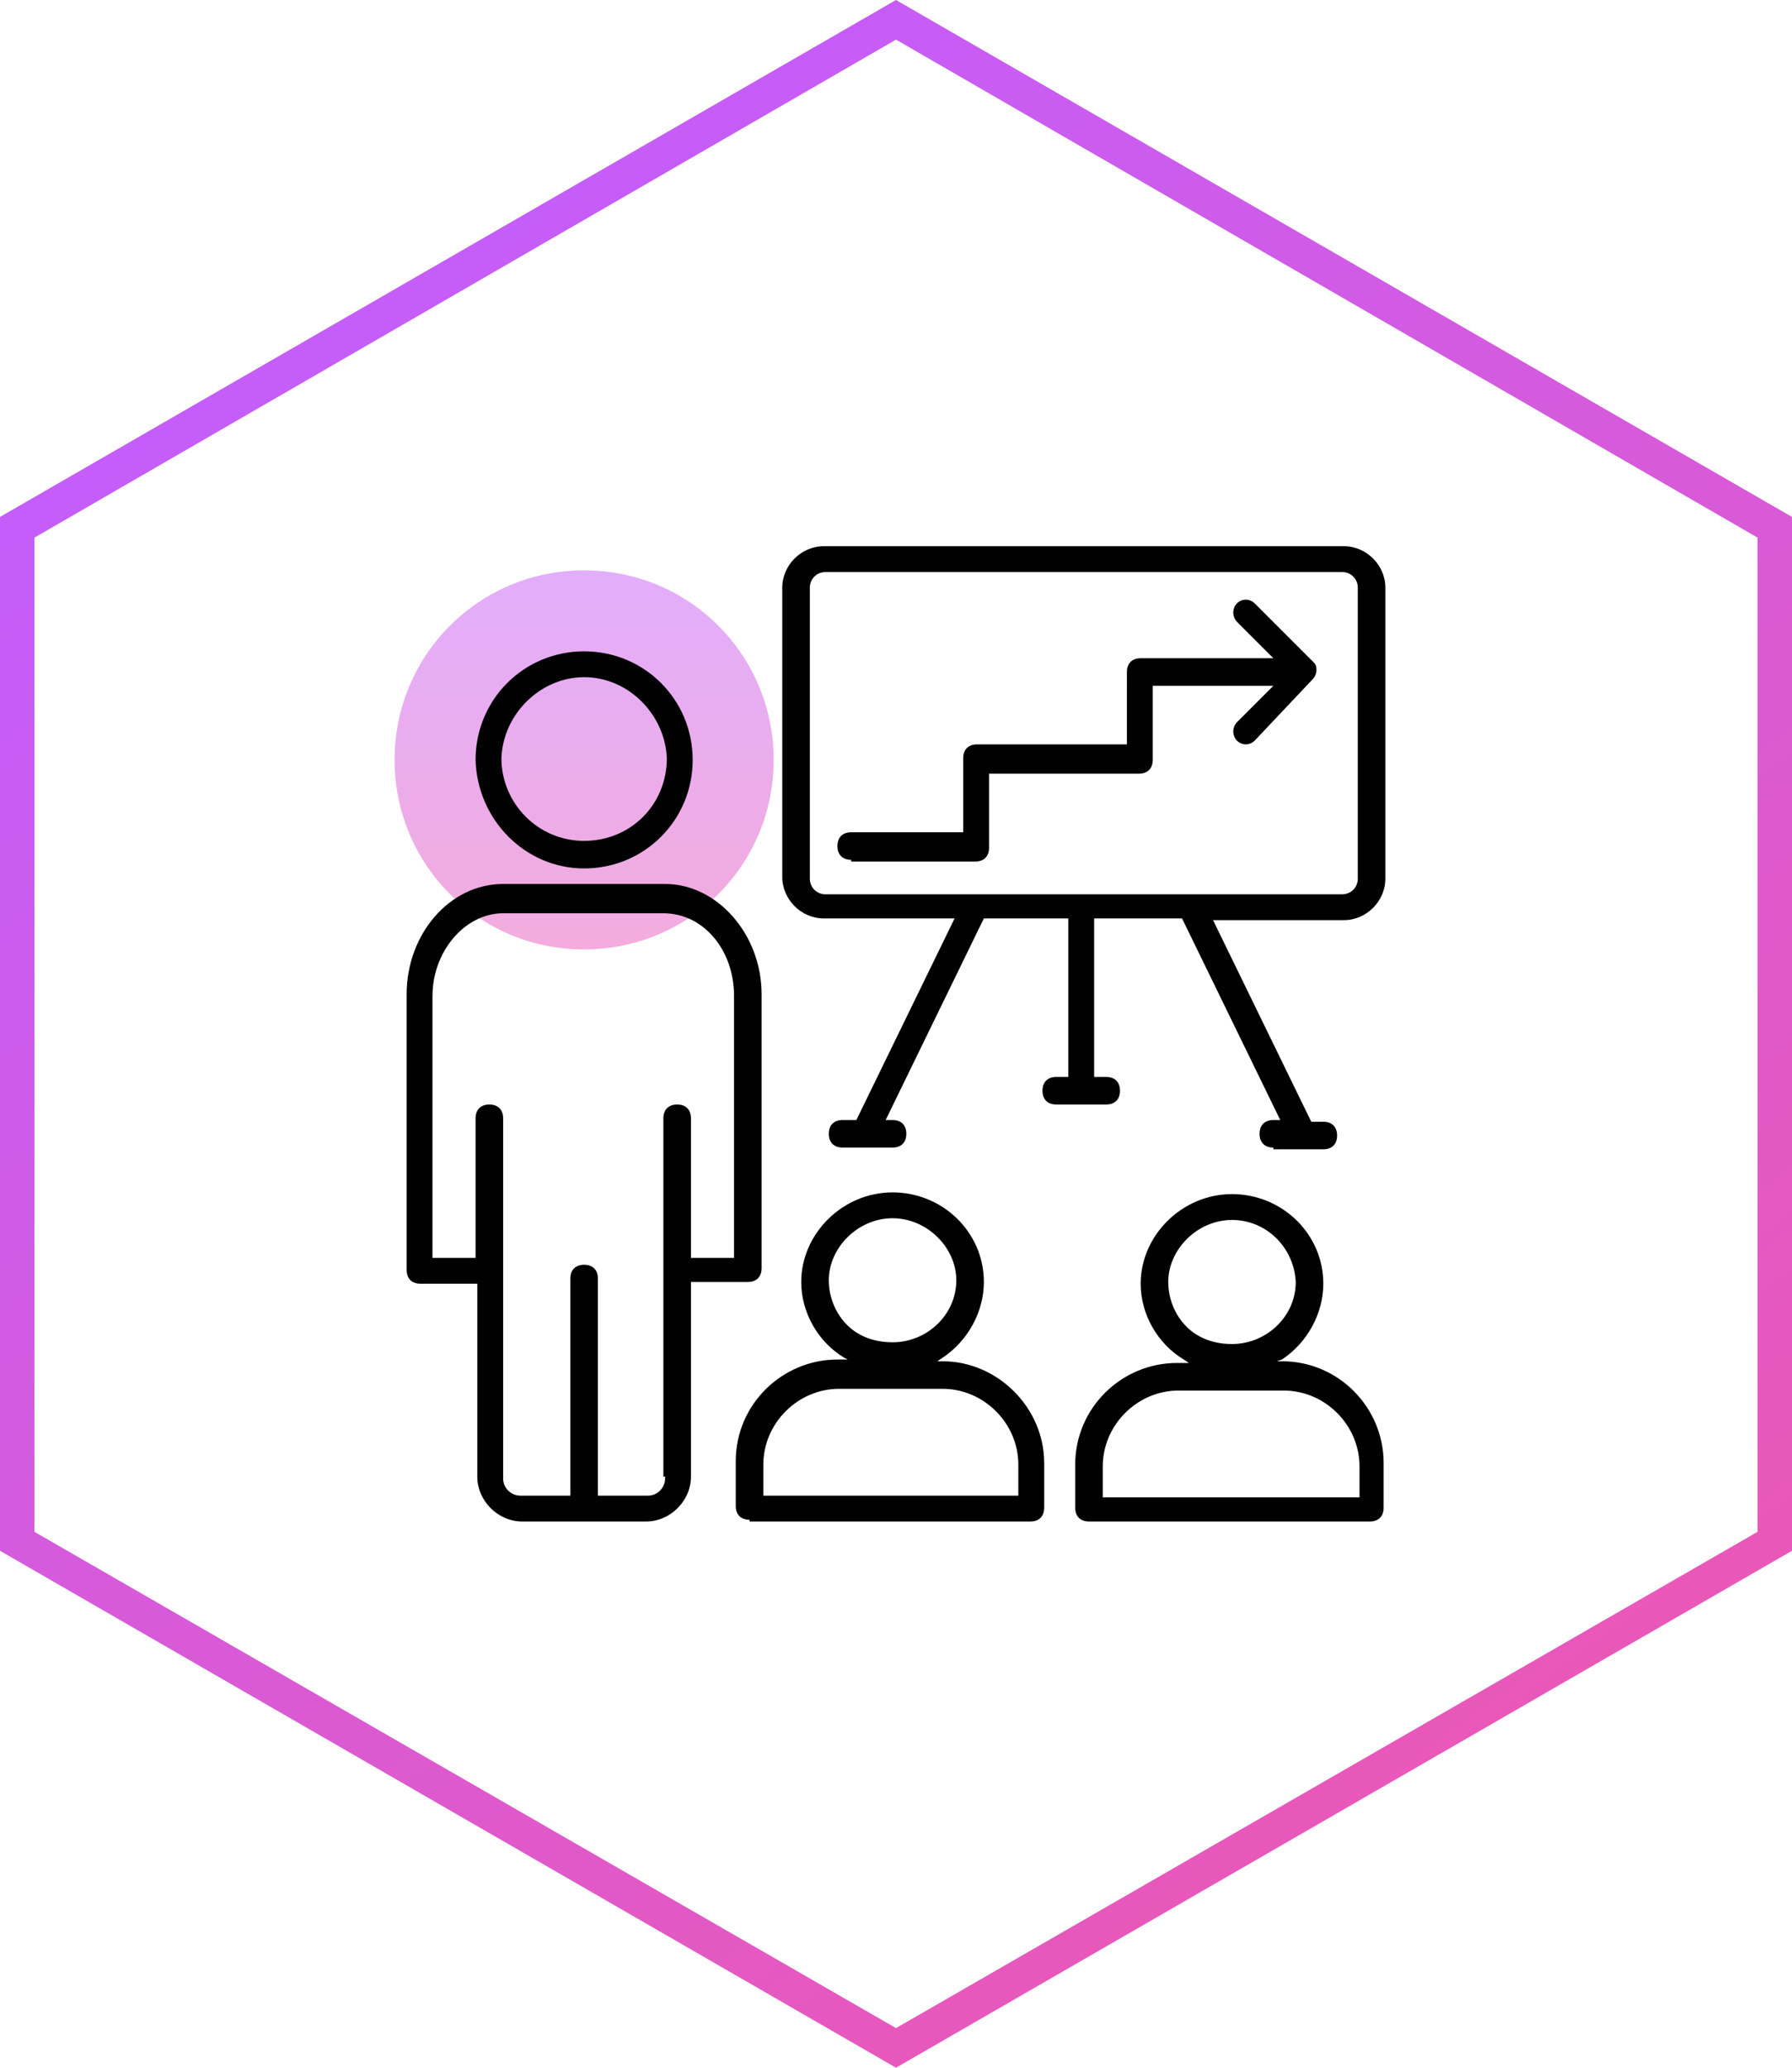 <?xml version="1.0" encoding="UTF-8"?>
<!-- Generator: Adobe Illustrator 24.3.0, SVG Export Plug-In . SVG Version: 6.00 Build 0)  -->
<svg xmlns="http://www.w3.org/2000/svg" xmlns:xlink="http://www.w3.org/1999/xlink" version="1.1" id="Layer_1" x="0px" y="0px" viewBox="0 0 104 120" style="enable-background:new 0 0 104 120;" xml:space="preserve">
<style type="text/css">
	.st0{opacity:0.5;fill:url(#SVGID_1_);enable-background:new    ;}
	.st1{opacity:0.5;fill:url(#SVGID_2_);enable-background:new    ;}
	.st2{opacity:0.5;fill:url(#SVGID_3_);enable-background:new    ;}
	.st3{fill-rule:evenodd;clip-rule:evenodd;fill:url(#SVGID_4_);}
	.st4{opacity:0.5;fill:url(#SVGID_5_);enable-background:new    ;}
	.st5{fill-rule:evenodd;clip-rule:evenodd;fill:url(#SVGID_6_);}
	.st6{fill-rule:evenodd;clip-rule:evenodd;fill:url(#SVGID_7_);}
	.st7{opacity:0.5;fill:url(#SVGID_8_);enable-background:new    ;}
	.st8{fill-rule:evenodd;clip-rule:evenodd;fill:url(#SVGID_9_);}
	.st9{opacity:0.5;fill:url(#SVGID_10_);enable-background:new    ;}
	.st10{fill-rule:evenodd;clip-rule:evenodd;fill:url(#SVGID_11_);}
	.st11{opacity:0.5;fill:url(#SVGID_12_);enable-background:new    ;}
	.st12{fill-rule:evenodd;clip-rule:evenodd;}
	.st13{fill-rule:evenodd;clip-rule:evenodd;fill:url(#SVGID_13_);}
	.st14{opacity:0.5;fill:url(#SVGID_14_);enable-background:new    ;}
	.st15{fill-rule:evenodd;clip-rule:evenodd;fill:url(#SVGID_15_);}
	.st16{opacity:0.5;fill:url(#SVGID_16_);enable-background:new    ;}
	.st17{fill-rule:evenodd;clip-rule:evenodd;fill:url(#SVGID_17_);}
	.st18{opacity:0.5;fill:url(#SVGID_18_);enable-background:new    ;}
	.st19{fill-rule:evenodd;clip-rule:evenodd;fill:url(#SVGID_19_);}
	.st20{opacity:0.5;fill:url(#SVGID_20_);enable-background:new    ;}
	.st21{fill-rule:evenodd;clip-rule:evenodd;fill:url(#SVGID_21_);}
	.st22{opacity:0.5;fill:url(#SVGID_22_);enable-background:new    ;}
	.st23{fill-rule:evenodd;clip-rule:evenodd;fill:url(#SVGID_23_);}
	.st24{fill-rule:evenodd;clip-rule:evenodd;fill:url(#SVGID_24_);}
	.st25{opacity:0.5;fill:url(#SVGID_25_);enable-background:new    ;}
	.st26{fill-rule:evenodd;clip-rule:evenodd;fill:url(#SVGID_26_);}
	.st27{fill-rule:evenodd;clip-rule:evenodd;fill:url(#SVGID_27_);}
	.st28{fill-rule:evenodd;clip-rule:evenodd;fill:url(#SVGID_28_);}
	.st29{opacity:0.5;fill:url(#SVGID_29_);enable-background:new    ;}
	.st30{opacity:0.5;fill:url(#SVGID_30_);enable-background:new    ;}
	.st31{fill-rule:evenodd;clip-rule:evenodd;fill:url(#SVGID_31_);}
	.st32{fill-rule:evenodd;clip-rule:evenodd;fill:url(#SVGID_32_);}
	.st33{opacity:0.5;fill:url(#SVGID_33_);enable-background:new    ;}
	.st34{opacity:0.5;fill:url(#SVGID_34_);enable-background:new    ;}
	.st35{fill-rule:evenodd;clip-rule:evenodd;fill:url(#SVGID_35_);}
	.st36{opacity:0.5;fill:url(#SVGID_36_);enable-background:new    ;}
	.st37{fill-rule:evenodd;clip-rule:evenodd;fill:url(#SVGID_37_);}
	.st38{fill:#010101;}
	.st39{fill-rule:evenodd;clip-rule:evenodd;fill:url(#SVGID_38_);}
	.st40{opacity:0.5;fill:url(#SVGID_39_);enable-background:new    ;}
	.st41{opacity:0.5;fill:url(#SVGID_40_);enable-background:new    ;}
	.st42{fill-rule:evenodd;clip-rule:evenodd;fill:url(#SVGID_41_);}
	.st43{fill:#11181C;}
	.st44{fill:#110B09;}
	.st45{opacity:0.5;fill:url(#SVGID_42_);enable-background:new    ;}
</style>
<linearGradient id="SVGID_1_" gradientUnits="userSpaceOnUse" x1="33.928" y1="-353.75" x2="33.928" y2="-375.75" gradientTransform="matrix(1 0 0 -1 0 -320.665)">
	<stop offset="0" style="stop-color:#C65DF8"></stop>
	<stop offset="1" style="stop-color:#E859BB"></stop>
</linearGradient>
<path class="st0" d="M44.9,44.1c0,6.1-4.9,11-11,11s-11-4.9-11-11s4.9-11,11-11S44.9,38,44.9,44.1z"></path>
<linearGradient id="SVGID_2_" gradientUnits="userSpaceOnUse" x1="15.928" y1="-332.107" x2="83.754" y2="-423.411" gradientTransform="matrix(1 0 0 -1 0 -320.665)">
	<stop offset="0" style="stop-color:#C25DFE"></stop>
	<stop offset="1" style="stop-color:#E958B9"></stop>
</linearGradient>
<path style="fill-rule:evenodd;clip-rule:evenodd;fill:url(#SVGID_2_);" d="M52,2.3L2,31.2v57.7l50,28.8l50-28.8V31.2L52,2.3z   M104,30L52,0L0,30v60l52,30l52-30V30z"></path>
<g>
	<path class="st38" d="M73.9,66.6c-0.5,0-0.8-0.3-0.8-0.8c0-0.5,0.3-0.8,0.8-0.8h0.4l-5.7-11.7h-5.1v9.2h0.7c0.5,0,0.8,0.3,0.8,0.8   c0,0.5-0.3,0.8-0.8,0.8h-2.9c-0.5,0-0.8-0.3-0.8-0.8c0-0.5,0.3-0.8,0.8-0.8H62v-9.2h-4.9L51.4,65h0.4c0.5,0,0.8,0.3,0.8,0.8   c0,0.5-0.3,0.8-0.8,0.8h-2.9c-0.5,0-0.8-0.3-0.8-0.8c0-0.5,0.3-0.8,0.8-0.8h0.8l5.7-11.7h-7.6c-1.3,0-2.4-1.1-2.4-2.4V34.1   c0-1.3,1.1-2.4,2.4-2.4H78c1.3,0,2.4,1.1,2.4,2.4V51c0,1.3-1.1,2.4-2.4,2.4h-7.6l5.7,11.7h0.7c0.5,0,0.8,0.3,0.8,0.8   c0,0.5-0.3,0.8-0.8,0.8H73.9z M47.9,33.2c-0.5,0-0.9,0.4-0.9,0.9V51c0,0.5,0.4,0.9,0.9,0.9h30c0.5,0,0.9-0.4,0.9-0.9V34.1   c0-0.5-0.4-0.9-0.9-0.9H47.9z"></path>
	<path class="st38" d="M30.3,88.3c-1.4,0-2.6-1.2-2.6-2.6V74.5h-3.3c-0.5,0-0.8-0.3-0.8-0.8v-16c0-3.5,2.5-6.4,5.6-6.4h9.4   c3,0,5.6,2.9,5.6,6.4v15.9c0,0.5-0.3,0.8-0.8,0.8h-3.3v11.3c0,1.4-1.2,2.6-2.6,2.6H30.3z M33.9,73.4c0.5,0,0.8,0.3,0.8,0.8v12.6   h2.9c0.6,0,1-0.5,1-1v-0.1h-0.1V64.9c0-0.5,0.3-0.8,0.8-0.8s0.8,0.3,0.8,0.8V73h2.5V57.8c0-2.7-1.8-4.8-4.1-4.8h-9.3   c-2.2,0-4.1,2.2-4.1,4.8V73h2.5v-8.1c0-0.5,0.3-0.8,0.8-0.8s0.8,0.3,0.8,0.8v20.9c0,0.6,0.5,1,1,1h2.9V74.2   C33.1,73.7,33.4,73.4,33.9,73.4z"></path>
	<path class="st38" d="M33.9,50.4c-3.4,0-6.2-2.8-6.3-6.3c0-3.5,2.8-6.3,6.3-6.3c3.5,0,6.3,2.8,6.3,6.3   C40.2,47.6,37.4,50.4,33.9,50.4z M33.9,39.3c-2.5,0-4.7,2.1-4.8,4.7c0,2.6,2.1,4.8,4.8,4.8s4.8-2.1,4.8-4.8   C38.6,41.5,36.5,39.3,33.9,39.3z"></path>
	<path class="st38" d="M43.5,88.2c-0.5,0-0.8-0.3-0.8-0.8v-2.6c0-3.3,2.7-5.9,5.9-5.9h0.6L49,78.8c-1.5-0.9-2.5-2.6-2.5-4.4   c0-2.8,2.4-5.2,5.3-5.2c2.9,0,5.3,2.3,5.3,5.2c0,1.7-0.9,3.4-2.4,4.4l-0.3,0.2h0.3c3.2,0,5.9,2.7,5.9,5.9v2.6   c0,0.5-0.3,0.8-0.8,0.8H43.5z M48.7,80.6c-2.4,0-4.4,2-4.4,4.4v1.8h14.8V85c0-2.4-2-4.4-4.4-4.4H48.7z M51.8,70.7   c-2,0-3.7,1.7-3.7,3.6c0,1.3,0.7,2.6,1.9,3.2c0.4,0.2,1,0.4,1.8,0.4c2,0,3.7-1.6,3.7-3.6C55.5,72.4,53.8,70.7,51.8,70.7z"></path>
	<path class="st38" d="M63.2,88.3c-0.5,0-0.8-0.3-0.8-0.8V85c0-3.3,2.7-5.9,5.9-5.9H69l-0.3-0.2c-1.5-0.9-2.5-2.6-2.5-4.4   c0-2.8,2.4-5.2,5.3-5.2c2.9,0,5.3,2.3,5.3,5.2c0,1.7-0.9,3.4-2.4,4.4L74.1,79h0.3c3.3,0,5.9,2.7,5.9,5.9v2.6c0,0.5-0.3,0.8-0.8,0.8   H63.2z M68.4,80.7c-2.4,0-4.4,2-4.4,4.4v1.8h14.9v-1.8c0-2.4-2-4.4-4.4-4.4H68.4z M71.5,70.8c-2,0-3.7,1.7-3.7,3.6   c0,1.3,0.7,2.6,1.9,3.2c0.6,0.3,1.2,0.4,1.8,0.4c2,0,3.7-1.6,3.7-3.6C75.1,72.4,73.5,70.8,71.5,70.8z"></path>
	<path class="st38" d="M49.4,49.9c-0.5,0-0.8-0.3-0.8-0.8c0-0.5,0.3-0.8,0.8-0.8h6.5v-4.3c0-0.5,0.3-0.8,0.8-0.8h8.7V39   c0-0.5,0.3-0.8,0.8-0.8h7.7l-2.1-2.1c-0.3-0.3-0.3-0.8,0-1.1c0.1-0.1,0.3-0.2,0.5-0.2s0.4,0.1,0.5,0.2l3.4,3.4   c0.2,0.2,0.2,0.3,0.2,0.5c0,0.2-0.1,0.4-0.2,0.5L72.8,43c-0.1,0.1-0.3,0.2-0.5,0.2s-0.4-0.1-0.5-0.2c-0.3-0.3-0.3-0.8,0-1.1   l2.1-2.1h-7v4.3c0,0.5-0.3,0.8-0.8,0.8h-8.7v4.3c0,0.5-0.3,0.8-0.8,0.8H49.4z"></path>
</g>
</svg>
